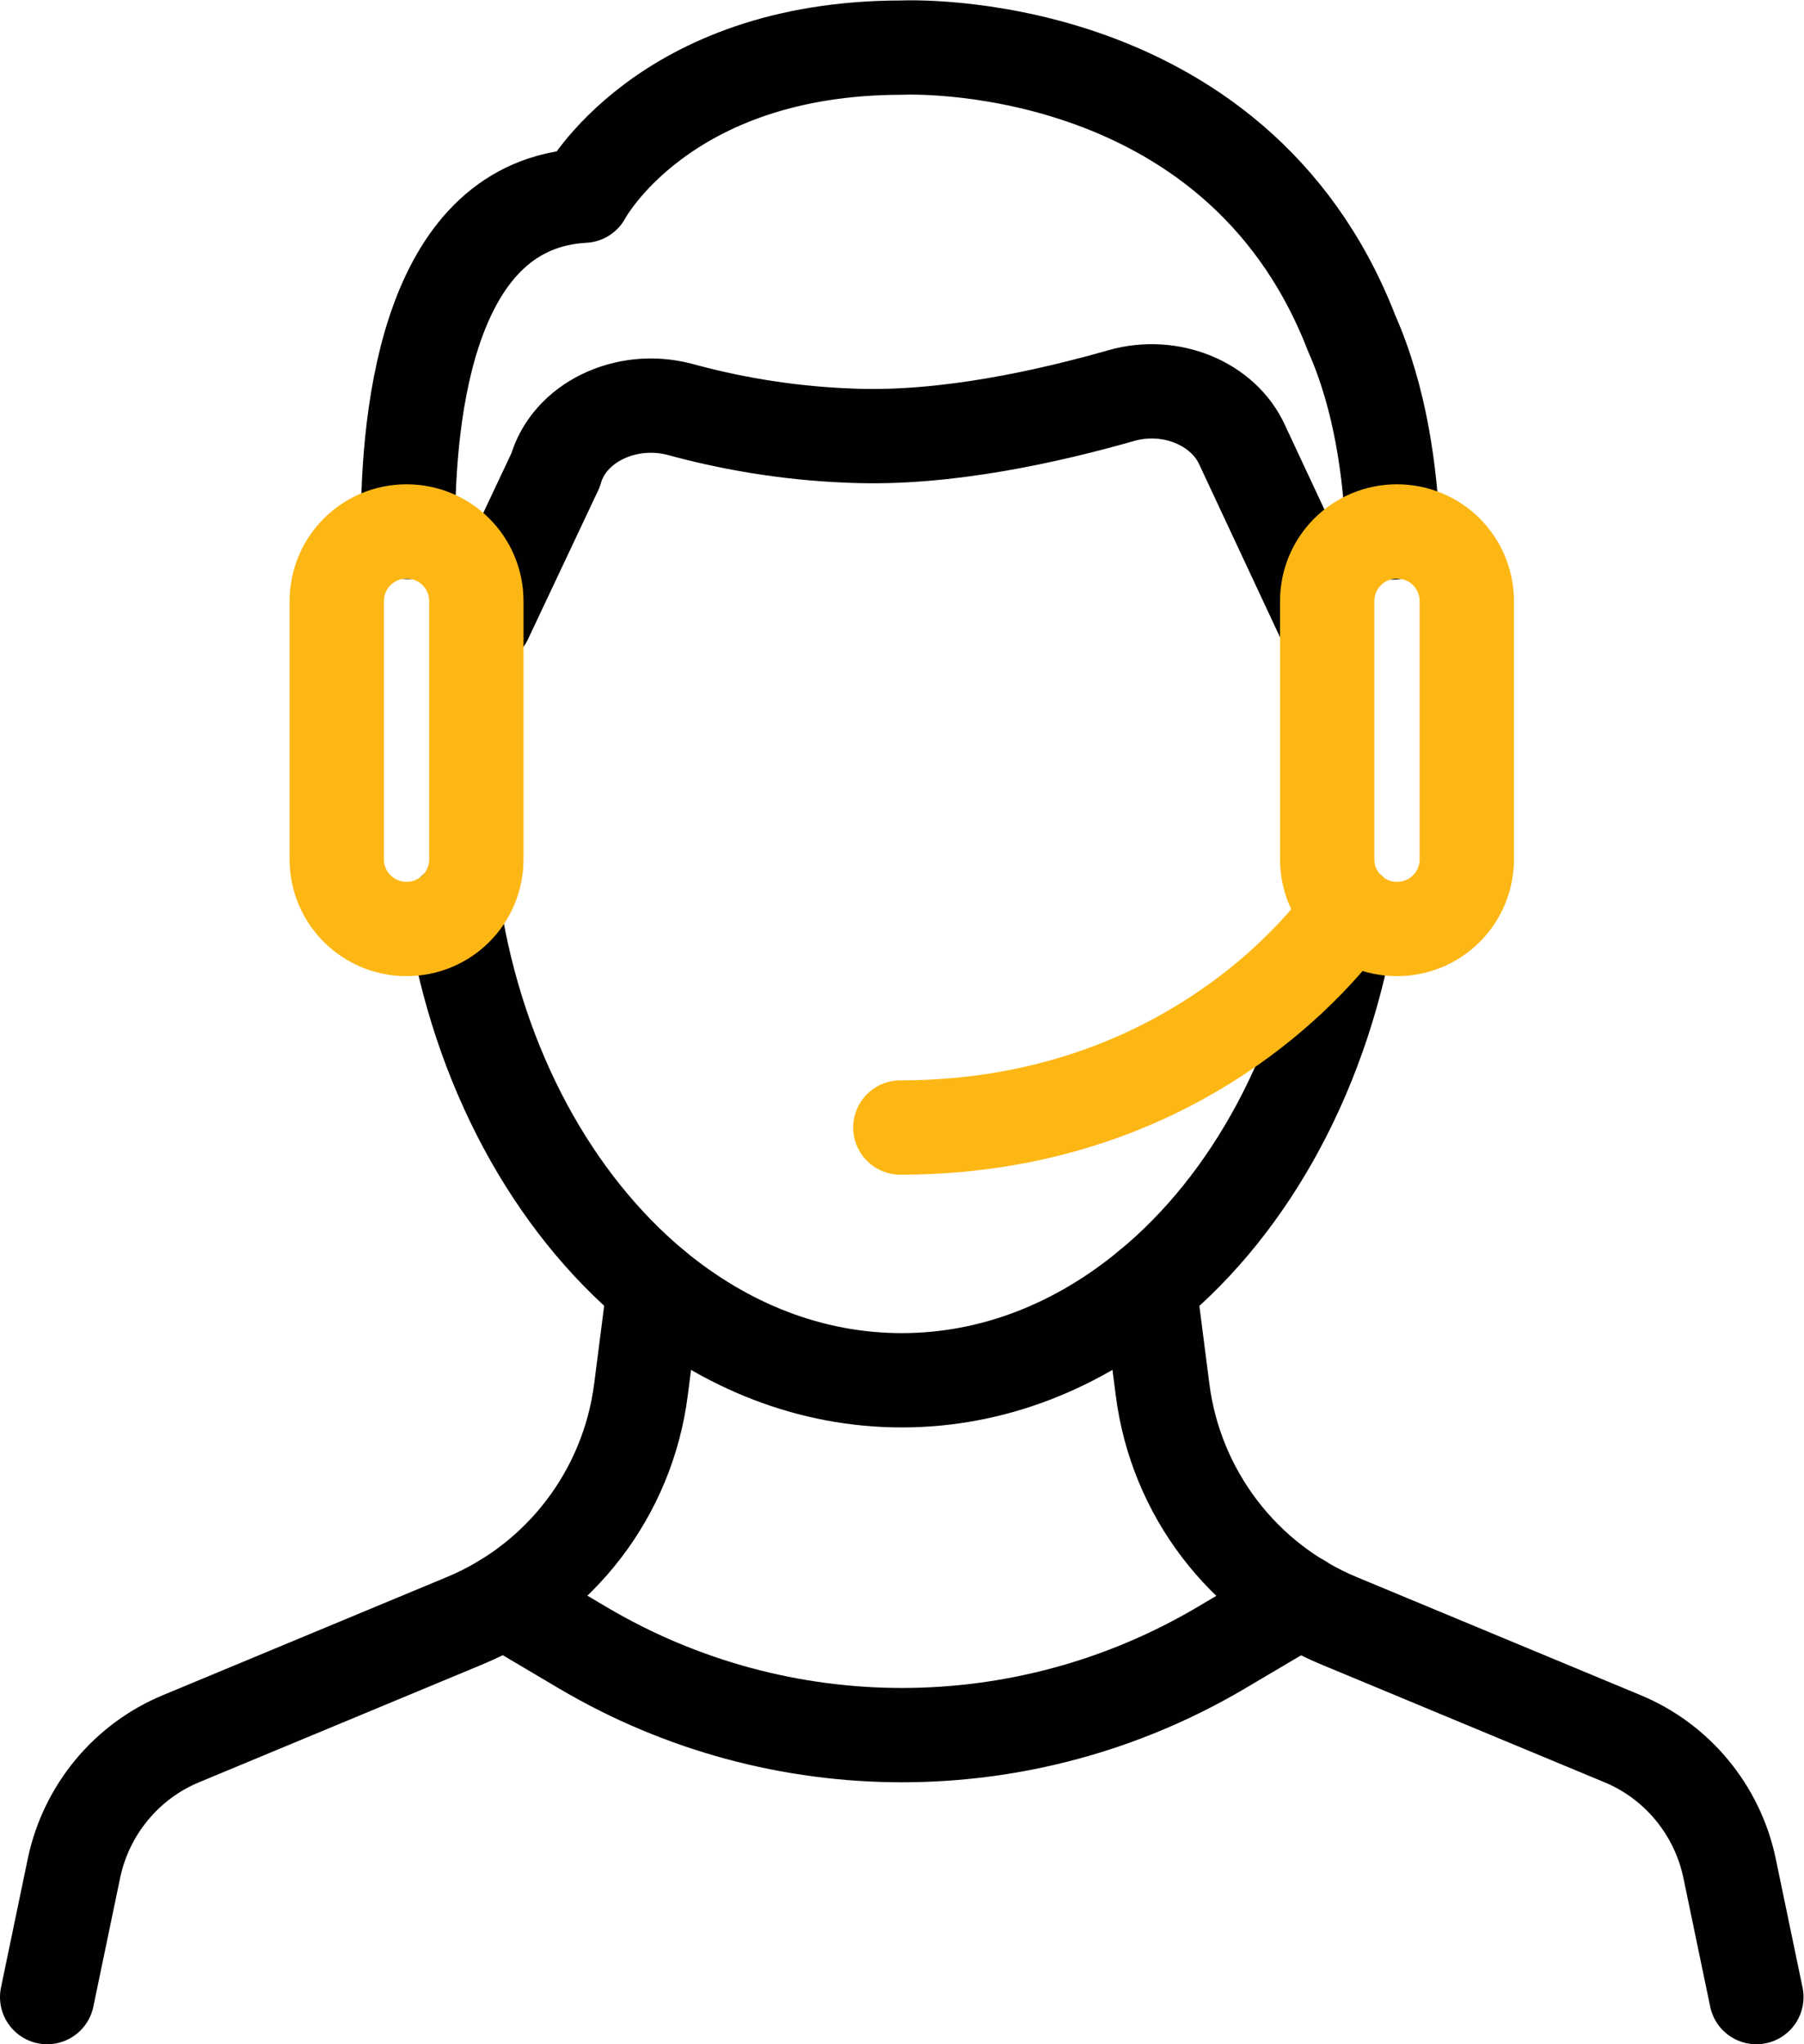<?xml version="1.0" encoding="UTF-8"?>
<svg xmlns="http://www.w3.org/2000/svg" id="Layer_2" data-name="Layer 2" viewBox="0 0 38.25 43.35">
  <defs>
    <style>
      .cls-1 {
        stroke: #010101;
        stroke-linejoin: round;
      }

      .cls-1, .cls-2 {
        fill: none;
        stroke-linecap: round;
        stroke-width: 2px;
      }

      .cls-2 {
        stroke: #fdb714;
        stroke-miterlimit: 10;
      }
    </style>
  </defs>
  <g id="Layer_1-2" data-name="Layer 1">
    <g>
      <g>
        <g>
          <path class="cls-1" d="M10.29,13.13l1.49-3.16c.28-1,1.48-1.59,2.63-1.29.95.26,2.2.51,3.66.56,2,.08,4.19-.42,5.7-.85,1.04-.3,2.17.16,2.57,1.05l1.72,3.68"></path>
          <path class="cls-1" d="M28.62,19.31c-.53,3.34-2.09,6.2-4.25,7.98-1.51,1.25-3.31,1.98-5.25,1.98s-3.74-.73-5.25-1.98c-2.15-1.79-3.72-4.64-4.25-7.98h0"></path>
          <path class="cls-1" d="M8.65,11.28c-.01-2.68.48-6.95,3.73-7.13,0,0,1.66-3.14,6.74-3.14,0,0,7.06-.35,9.54,6.06.62,1.4.82,2.99.87,4.22"></path>
        </g>
        <g>
          <path class="cls-1" d="M13.87,27.29l-.28,2.18c-.28,2.19-1.71,4.06-3.74,4.9l-6.01,2.5c-1.16.48-2.01,1.51-2.27,2.74l-.57,2.74"></path>
          <path class="cls-1" d="M24.37,27.29l.28,2.18c.28,2.19,1.71,4.06,3.74,4.9l6.01,2.5c1.16.48,2.01,1.51,2.27,2.74l.57,2.74"></path>
          <path class="cls-1" d="M27.57,33.95l-1.69,1c-4.17,2.46-9.34,2.46-13.51,0l-1.69-1"></path>
        </g>
      </g>
      <path class="cls-2" d="M29.62,19.7h0c-.82,0-1.48-.66-1.48-1.48v-5.47c0-.82.66-1.48,1.48-1.48h0c.82,0,1.48.66,1.48,1.48v5.47c0,.82-.66,1.48-1.48,1.48Z"></path>
      <path class="cls-2" d="M8.62,19.7h0c-.82,0-1.48-.66-1.48-1.48v-5.47c0-.82.66-1.48,1.48-1.48h0c.82,0,1.48.66,1.48,1.48v5.47c0,.82-.66,1.48-1.48,1.48Z"></path>
      <path class="cls-2" d="M28.62,19.31s-2.97,4.6-9.53,4.6"></path>
    </g>
  </g>
</svg>
